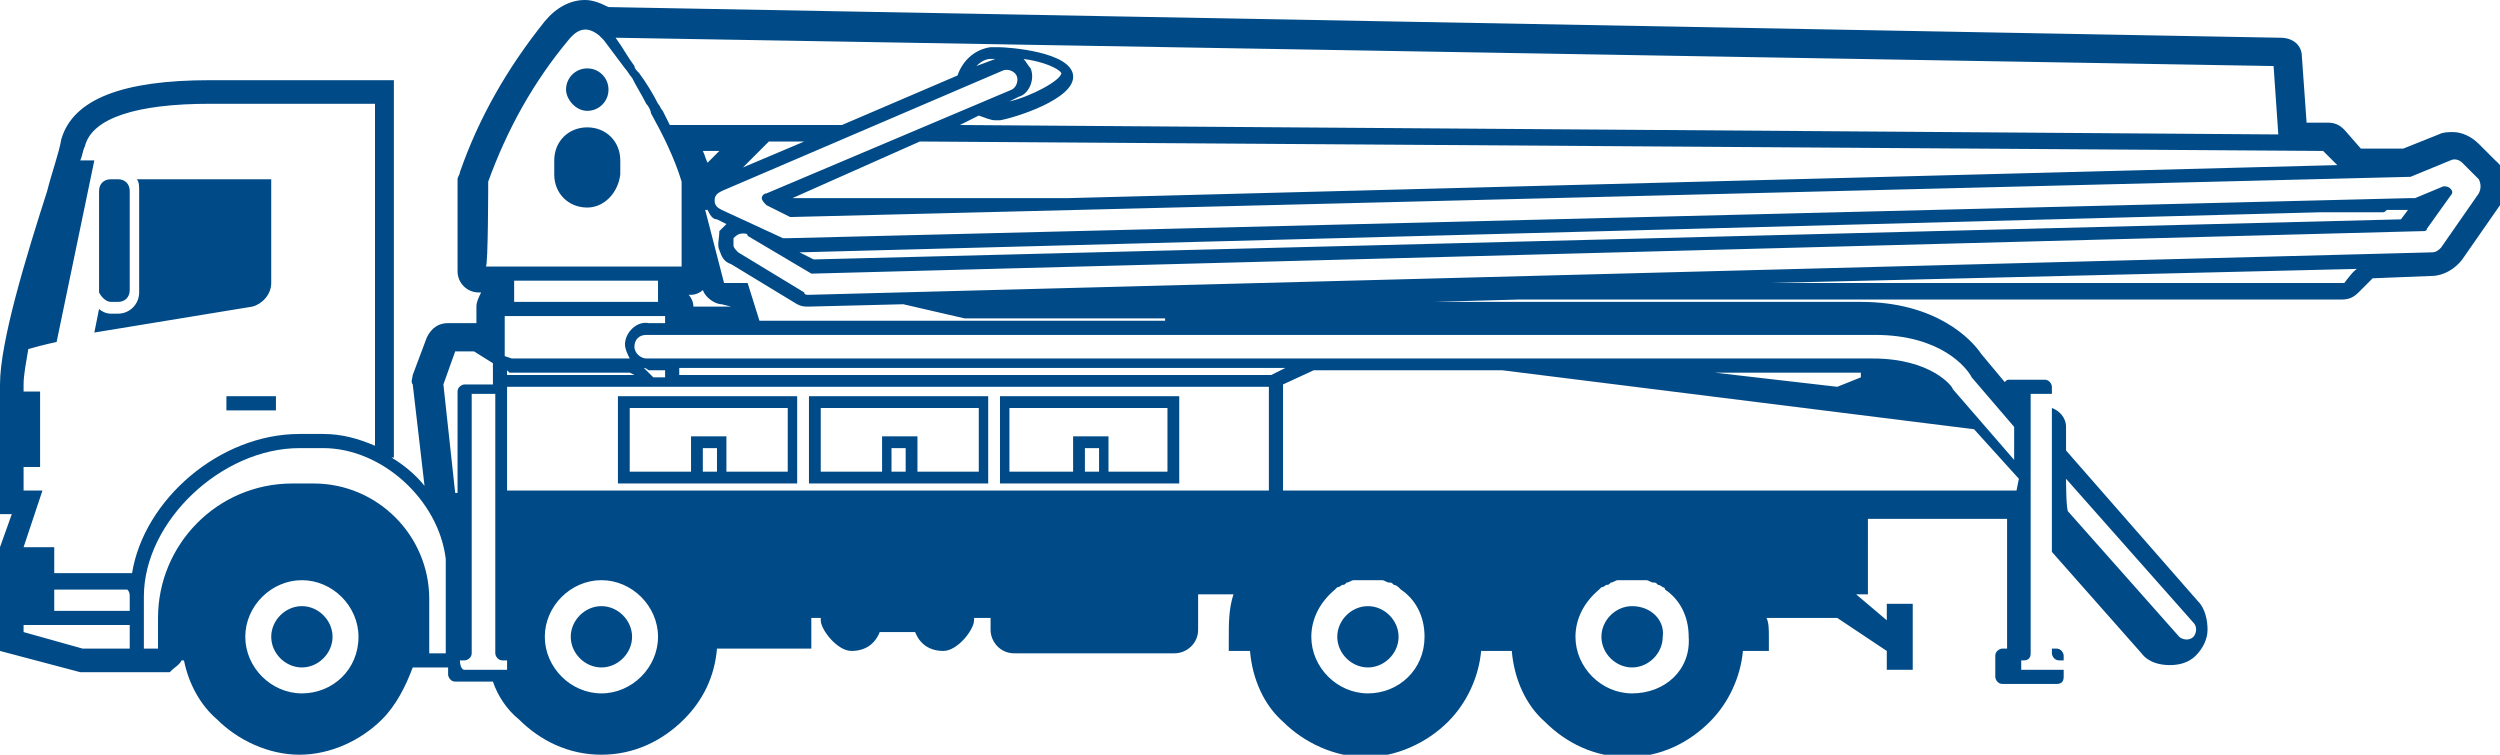 <?xml version="1.0" encoding="utf-8"?>
<!-- Generator: Adobe Illustrator 21.1.0, SVG Export Plug-In . SVG Version: 6.00 Build 0)  -->
<svg version="1.1" id="Laag_1" xmlns="http://www.w3.org/2000/svg" xmlns:xlink="http://www.w3.org/1999/xlink" x="0px" y="0px"
	 viewBox="0 0 106 32" style="enable-background:new 0 0 106 32;" xml:space="preserve">
<style type="text/css">
	.st0{fill:#004B87;}
</style>
<title>icon-betonpomp</title>
<path class="st0" d="M24.9,2.9c0.5,0,0.9,0.4,0.9,0.9s-0.4,0.9-0.9,0.9S24,4.2,24,3.8C24,3.3,24.4,2.9,24.9,2.9z M24.9,8.8
	c-0.8,0-1.4-0.6-1.4-1.4c0-0.1,0-0.5,0-0.6c0-0.8,0.6-1.4,1.4-1.4c0.8,0,1.4,0.6,1.4,1.4c0,0.1,0,0.5,0,0.6
	C26.2,8.2,25.6,8.8,24.9,8.8z M26.2,20.5h7.6v-3.7h-7.6C26.2,16.8,26.2,20.5,26.2,20.5z M29.8,20v-1h0.6v1H29.8z M26.7,17.3h6.7V20
	h-2.6v-1.5h-1.5V20h-2.6L26.7,17.3L26.7,17.3z M34.3,20.5h7.6v-3.7h-7.6V20.5z M37.8,20v-1h0.6v1H37.8z M34.8,17.3h6.7V20h-2.6v-1.5
	h-1.5V20h-2.6L34.8,17.3L34.8,17.3z M42.4,16.8v3.7H50v-3.7H42.4z M46,20v-1h0.6v1H46z M49.5,20H47v-1.5h-1.5V20h-2.7v-2.7h6.7
	L49.5,20L49.5,20z M58,25.7c-0.7,0-1.3,0.6-1.3,1.3c0,0.7,0.6,1.3,1.3,1.3s1.3-0.6,1.3-1.3C59.3,26.3,58.7,25.7,58,25.7z M25.5,25.7
	c-0.7,0-1.3,0.6-1.3,1.3s0.6,1.3,1.3,1.3c0.7,0,1.3-0.6,1.3-1.3S26.2,25.7,25.5,25.7z M12.8,25.7c-0.7,0-1.3,0.6-1.3,1.3
	c0,0.7,0.6,1.3,1.3,1.3c0.7,0,1.3-0.6,1.3-1.3C14.1,26.3,13.5,25.7,12.8,25.7z M69.2,25.7c-0.7,0-1.3,0.6-1.3,1.3
	c0,0.7,0.6,1.3,1.3,1.3c0.7,0,1.3-0.6,1.3-1.3C70.6,26.3,70,25.7,69.2,25.7z M105.8,6.8l-0.7-0.7c-0.3-0.3-0.7-0.5-1.1-0.5
	c-0.2,0-0.4,0-0.6,0.1l-1.5,0.6l-1.8,0l-0.7-0.8c-0.2-0.2-0.4-0.3-0.7-0.3l-0.9,0l-0.2-2.8c0-0.5-0.4-0.8-0.9-0.8L25.8,0.3
	c-0.4-0.2-0.7-0.3-1-0.3c-0.6,0-1.2,0.3-1.7,0.9c-1.6,2-2.8,4.1-3.6,6.4c0,0.1-0.1,0.2-0.1,0.3v3.9c0,0.5,0.4,0.9,0.9,0.9h0.1
	c-0.1,0.2-0.2,0.4-0.2,0.6v0.7c0,0-0.1,0-0.1,0h-1.1c-0.4,0-0.7,0.2-0.9,0.6l-0.6,1.6c0,0.1-0.1,0.3,0,0.4l0.5,4.3
	c-0.4-0.5-0.9-0.9-1.4-1.2h0.1V3.4H8.9c-3.7,0-5.8,0.8-6.3,2.5C2.5,6.5,2.2,7.3,2,8.1c-0.9,2.8-2,6.4-2,8.2v5.5h0.5L0,23.2v4.4
	l3.4,0.9h3.8l0.1-0.1c0.1-0.1,0.3-0.2,0.4-0.4h0.1c0.2,1,0.7,1.9,1.4,2.5v0c0.9,0.9,2.2,1.5,3.5,1.5s2.6-0.6,3.5-1.5l0,0
	c0.6-0.6,1-1.4,1.3-2.2H19v0.3c0,0.1,0.1,0.3,0.3,0.3h1.6c0.2,0.6,0.6,1.2,1.1,1.6v0c0.9,0.9,2.1,1.5,3.5,1.5c1.4,0,2.6-0.6,3.5-1.5
	h0c0.8-0.8,1.3-1.8,1.4-3h4v-1.3h0.4c0-0.2,0,0,0,0h0c0,0,0,0.1,0,0.1c0,0.4,0.7,1.3,1.3,1.3s1-0.3,1.2-0.8h1.5
	c0.2,0.5,0.6,0.8,1.2,0.8s1.3-0.9,1.3-1.3c0,0,0-0.1,0-0.1h0c0,0,0-0.2,0,0H42v0.5c0,0.5,0.4,1,1,1h6.8c0.5,0,1-0.4,1-1v-1.5h1.5
	c-0.2,0.6-0.2,1.2-0.2,1.9v0.5H53c0.1,1.2,0.6,2.3,1.4,3v0c0.9,0.9,2.2,1.5,3.5,1.5s2.6-0.6,3.5-1.5c0.8-0.8,1.3-1.9,1.4-3h1.3
	c0.1,1.2,0.6,2.3,1.4,3v0c0.9,0.9,2.1,1.5,3.5,1.5c1.4,0,2.6-0.6,3.5-1.5c0.8-0.8,1.3-1.9,1.4-3h1.1V27c0-0.3,0-0.6-0.1-0.8h3
	l2.1,1.4v0.8h1.1v-2.8h-1.1v0.7l-1.3-1.1h0.5V22h5.9v5.5h-0.2c-0.1,0-0.3,0.1-0.3,0.3v0.9c0,0.1,0.1,0.3,0.3,0.3h2.3
	c0.2,0,0.3-0.1,0.3-0.3v-0.9c0-0.1-0.1-0.3-0.3-0.3h-0.2v-4.1l3.8,4.3c0.3,0.4,0.8,0.5,1.2,0.5c0.4,0,0.8-0.1,1.1-0.4
	c0.3-0.3,0.5-0.7,0.5-1.1c0-0.4-0.1-0.9-0.4-1.2l-5.6-6.4v-1c0-0.4-0.3-0.7-0.6-0.8v-0.9c0-0.1-0.1-0.3-0.3-0.3h-1.5
	c-0.1,0-0.1,0-0.2,0.1l-1-1.2c-0.4-0.6-1.9-2.2-5.1-2.2H60.8l3.6-0.1l0.4,0h34.5c0.3,0,0.5-0.1,0.7-0.3l0.6-0.6l2.5-0.1
	c0.5,0,1-0.3,1.3-0.7l1.6-2.3C106.5,8.2,106.4,7.3,105.8,6.8L105.8,6.8z M87.6,20.3l5.4,6.1c0.2,0.2,0.1,0.5,0,0.6
	c-0.2,0.2-0.5,0.1-0.6,0l-4.7-5.3C87.6,21.7,87.6,20.3,87.6,20.3z M85.6,28h0.2c0.2,0,0.3-0.1,0.3-0.3v-11H87v11
	c0,0.1,0.1,0.3,0.3,0.3h0.2v0.4h-1.8V28z M98.5,6.4L99.1,7L45.3,8.4l-11.7,0L39,6C39,6,98.5,6.4,98.5,6.4z M96.4,2.8l0.2,2.9
	L40.7,5.3l0.8-0.4C41.8,5,42,5.1,42.2,5.1c0.1,0,0.1,0,0.2,0c0.6-0.1,3.2-0.9,3.1-1.9c-0.1-1-2.7-1.2-3.2-1.2c-0.1,0-0.2,0-0.3,0
	c-0.7,0.1-1.2,0.6-1.4,1.2l-4.9,2.1l-7.3,0c-0.1-0.2-0.2-0.4-0.3-0.6c-0.1-0.1-0.1-0.2-0.2-0.3c-0.2-0.4-0.5-0.9-0.8-1.3
	c-0.1-0.1-0.2-0.2-0.2-0.3c-0.3-0.4-0.5-0.8-0.8-1.2L96.4,2.8L96.4,2.8z M43.7,2.9c-0.1-0.1-0.2-0.3-0.3-0.4
	c0.8,0.1,1.5,0.4,1.6,0.6c0,0.3-1.3,1-2.2,1.2l0.4-0.2C43.6,4,43.9,3.4,43.7,2.9z M42.2,2.5l-0.8,0.3c0.2-0.2,0.4-0.3,0.6-0.3
	C42.1,2.5,42.2,2.5,42.2,2.5z M34.1,6l-2.6,1.1L32.6,6C32.6,6,34.1,6,34.1,6z M30.5,10.6c0.1,0.3,0.2,0.5,0.5,0.6l2.8,1.7
	c0.2,0.1,0.3,0.1,0.5,0.1h0l4-0.1l2.6,0.6h8.5v0.1H32.2L31.7,12h-1l-0.8-3.1l0.1,0c0.1,0.2,0.2,0.4,0.4,0.4l0.4,0.2
	c-0.1,0.1-0.2,0.2-0.3,0.3C30.5,10.1,30.4,10.4,30.5,10.6L30.5,10.6z M31,13h-1.6c0-0.2-0.1-0.4-0.2-0.5h0.1c0.2,0,0.4-0.1,0.5-0.2
	c0.1,0.3,0.5,0.6,0.8,0.6L31,13L31,13L31,13z M30,6.9c-0.1-0.2-0.1-0.3-0.2-0.5l0.7,0C30.5,6.4,30,6.9,30,6.9z M20.7,7.7
	c0.8-2.2,1.9-4.2,3.4-6c0.4-0.5,0.8-0.6,1.3-0.2c0.1,0.1,0.2,0.2,0.2,0.2c0.3,0.4,0.6,0.8,0.9,1.2c0.1,0.1,0.2,0.3,0.3,0.4
	C27,3.7,27.2,4,27.4,4.4c0.1,0.1,0.2,0.3,0.2,0.4c0.5,0.9,1,1.9,1.3,2.9v3.6h-8.3C20.7,11.3,20.7,7.7,20.7,7.7z M26.5,14.6
	c0,0.2,0.1,0.4,0.2,0.6h-5l-0.3-0.1v-1.7h6.8v0.3h-0.7C27,13.6,26.5,14.1,26.5,14.6z M26.9,15.9h-5.4v-0.2l0.1,0.1h5.1L26.9,15.9
	L26.9,15.9z M21.8,12.8v-0.9h6.1v0.9H21.8z M19.3,14.9h0.8l0.8,0.5v0.9h-1.2c-0.1,0-0.3,0.1-0.3,0.3v4.3h-0.1l-0.5-4.6L19.3,14.9z
	 M5.5,27.5H3.5L1,26.8v-0.3h4.5L5.5,27.5L5.5,27.5z M5.5,25.3v0.6H2.3V25h3.1C5.5,25.1,5.5,25.2,5.5,25.3L5.5,25.3z M2.3,24.3v-1.1
	H1l0.8-2.4H1v-1h0.7v-3.2H1v-0.3c0-0.4,0.1-0.9,0.2-1.5c0.7-0.2,1.2-0.3,1.2-0.3L4,6.8H3.4c0.1-0.2,0.1-0.4,0.2-0.6
	C3.9,5,5.8,4.4,8.9,4.4h7v14.5c-0.7-0.3-1.4-0.5-2.2-0.5h-1c-3.4,0-6.6,2.8-7.1,5.9H2.3L2.3,24.3z M12.8,29.4
	c-1.3,0-2.4-1.1-2.4-2.4c0-1.3,1.1-2.4,2.4-2.4s2.4,1.1,2.4,2.4C15.2,28.4,14.1,29.4,12.8,29.4z M19,27.7h-0.8v-2.3
	c0-2.7-2.2-4.9-4.9-4.9h-0.9c-3.2,0-5.7,2.6-5.7,5.7v1.3H6.1v-2.2c0-3.2,3.3-6.3,6.6-6.3h1c2.5,0,4.9,2.2,5.2,4.7c0,0.1,0,0.3,0,0.4
	v3.4h0V27.7z M19.5,28h0.2c0.1,0,0.3-0.1,0.3-0.3v-11h1v11c0,0.1,0.1,0.3,0.3,0.3h0.2v0.4h-1.8C19.5,28.4,19.5,28,19.5,28z
	 M25.5,29.4c-1.3,0-2.4-1.1-2.4-2.4s1.1-2.4,2.4-2.4c1.3,0,2.4,1.1,2.4,2.4S26.8,29.4,25.5,29.4z M53.8,20.8H21.5v-4.3
	c0,0,0-0.1,0-0.1h32.3L53.8,20.8L53.8,20.8z M27.3,15.6c0.1,0,0.2,0.1,0.2,0.1h0.7v0.3h-0.5L27.3,15.6L27.3,15.6z M28.8,15.9v-0.3
	h25.7l-0.6,0.3C53.9,15.9,28.8,15.9,28.8,15.9z M58,29.4c-1.3,0-2.4-1.1-2.4-2.4c0-0.8,0.4-1.5,1-2c0,0,0.1-0.1,0.1-0.1
	c0.1,0,0.2-0.1,0.2-0.1c0.1,0,0.1,0,0.2-0.1c0.1,0,0.2-0.1,0.3-0.1c0,0,0.1,0,0.1,0c0.1,0,0.3,0,0.5,0s0.3,0,0.5,0c0,0,0.1,0,0.1,0
	c0.1,0,0.2,0.1,0.3,0.1c0.1,0,0.1,0,0.2,0.1c0.1,0,0.2,0.1,0.2,0.1c0,0,0.1,0.1,0.1,0.1c0.6,0.4,1,1.1,1,2
	C60.4,28.4,59.3,29.4,58,29.4L58,29.4z M69.2,29.4c-1.3,0-2.4-1.1-2.4-2.4c0-0.8,0.4-1.5,1-2c0,0,0.1-0.1,0.1-0.1
	c0.1,0,0.2-0.1,0.2-0.1c0.1,0,0.1,0,0.2-0.1c0.1,0,0.2-0.1,0.3-0.1c0,0,0.1,0,0.1,0c0.1,0,0.3,0,0.5,0s0.3,0,0.5,0c0,0,0.1,0,0.1,0
	c0.1,0,0.2,0.1,0.3,0.1c0.1,0,0.1,0,0.2,0.1c0.1,0,0.2,0.1,0.2,0.1c0.1,0,0.1,0.1,0.1,0.1c0.6,0.4,1,1.1,1,2
	C71.7,28.4,70.6,29.4,69.2,29.4L69.2,29.4z M85.5,20.8H54.4v-4.5l1.3-0.6h8l20,2.5l1.9,2.1L85.5,20.8L85.5,20.8z M72.7,15.8h6.2V16
	l-1,0.4L72.7,15.8L72.7,15.8z M79.5,14.2c2.8,0,3.9,1.4,4.1,1.8l1.8,2.1v1.4l-2.6-3c0-0.1-0.9-1.3-3.4-1.3h-52
	c-0.2,0-0.5-0.2-0.5-0.5s0.2-0.5,0.5-0.5C27.5,14.2,79.5,14.2,79.5,14.2z M99.4,12H75l25-0.6C99.9,11.3,99.4,12,99.4,12z M105.1,8.2
	l-1.6,2.3c-0.1,0.1-0.2,0.2-0.4,0.2l-68.8,1.8l0,0.3l0-0.3c-0.1,0-0.2,0-0.2-0.1l-2.8-1.7c-0.1-0.1-0.2-0.2-0.2-0.3s0-0.2,0-0.3
	c0.1-0.1,0.2-0.2,0.4-0.2c0.1,0,0.2,0,0.2,0.1l2.7,1.6c0,0,0.1,0,0.1,0l68.2-1.8c0.1,0,0.2,0,0.2-0.1l1-1.4c0.1-0.1,0.1-0.2,0-0.3
	c-0.1-0.1-0.2-0.1-0.3-0.1l-1.2,0.5c0,0-0.1,0-0.2,0l-68.8,1.7c-0.1,0-0.1,0-0.2,0l-2.6-1.2c-0.2-0.1-0.3-0.2-0.3-0.4
	c0-0.2,0.1-0.3,0.3-0.4l11.9-5.1c0.2-0.1,0.5,0,0.6,0.2c0.1,0.2,0,0.5-0.2,0.6L32.5,8.2c-0.1,0-0.2,0.1-0.2,0.2
	c0,0.1,0.1,0.2,0.2,0.3l1,0.5c0,0,0.1,0,0.1,0l68.5-1.7c0,0,0.1,0,0.1,0l1.7-0.7c0.2-0.1,0.4,0,0.5,0.1l0.7,0.7
	C105.2,7.8,105.2,8,105.1,8.2L105.1,8.2z M33.9,10.7L98.4,9l2.6,0c0.1,0,0.1,0,0.2-0.1l0.9,0l-0.3,0.4L34.5,11L33.9,10.7L33.9,10.7z
	 M11.5,12V7.6H5.8c0.1,0.1,0.1,0.3,0.1,0.5v4.3c0,0.5-0.4,0.9-0.9,0.9H4.7c-0.2,0-0.4-0.1-0.5-0.2l-0.2,1l6.7-1.1
	C11.1,12.9,11.5,12.5,11.5,12L11.5,12z M4.7,12.8H5c0.3,0,0.5-0.2,0.5-0.5V8.1c0-0.3-0.2-0.5-0.5-0.5H4.7c-0.3,0-0.5,0.2-0.5,0.5
	v4.3C4.3,12.6,4.5,12.8,4.7,12.8z M9.6,17.4h2.1v-0.6H9.6C9.6,16.7,9.6,17.4,9.6,17.4z"/>
</svg>
